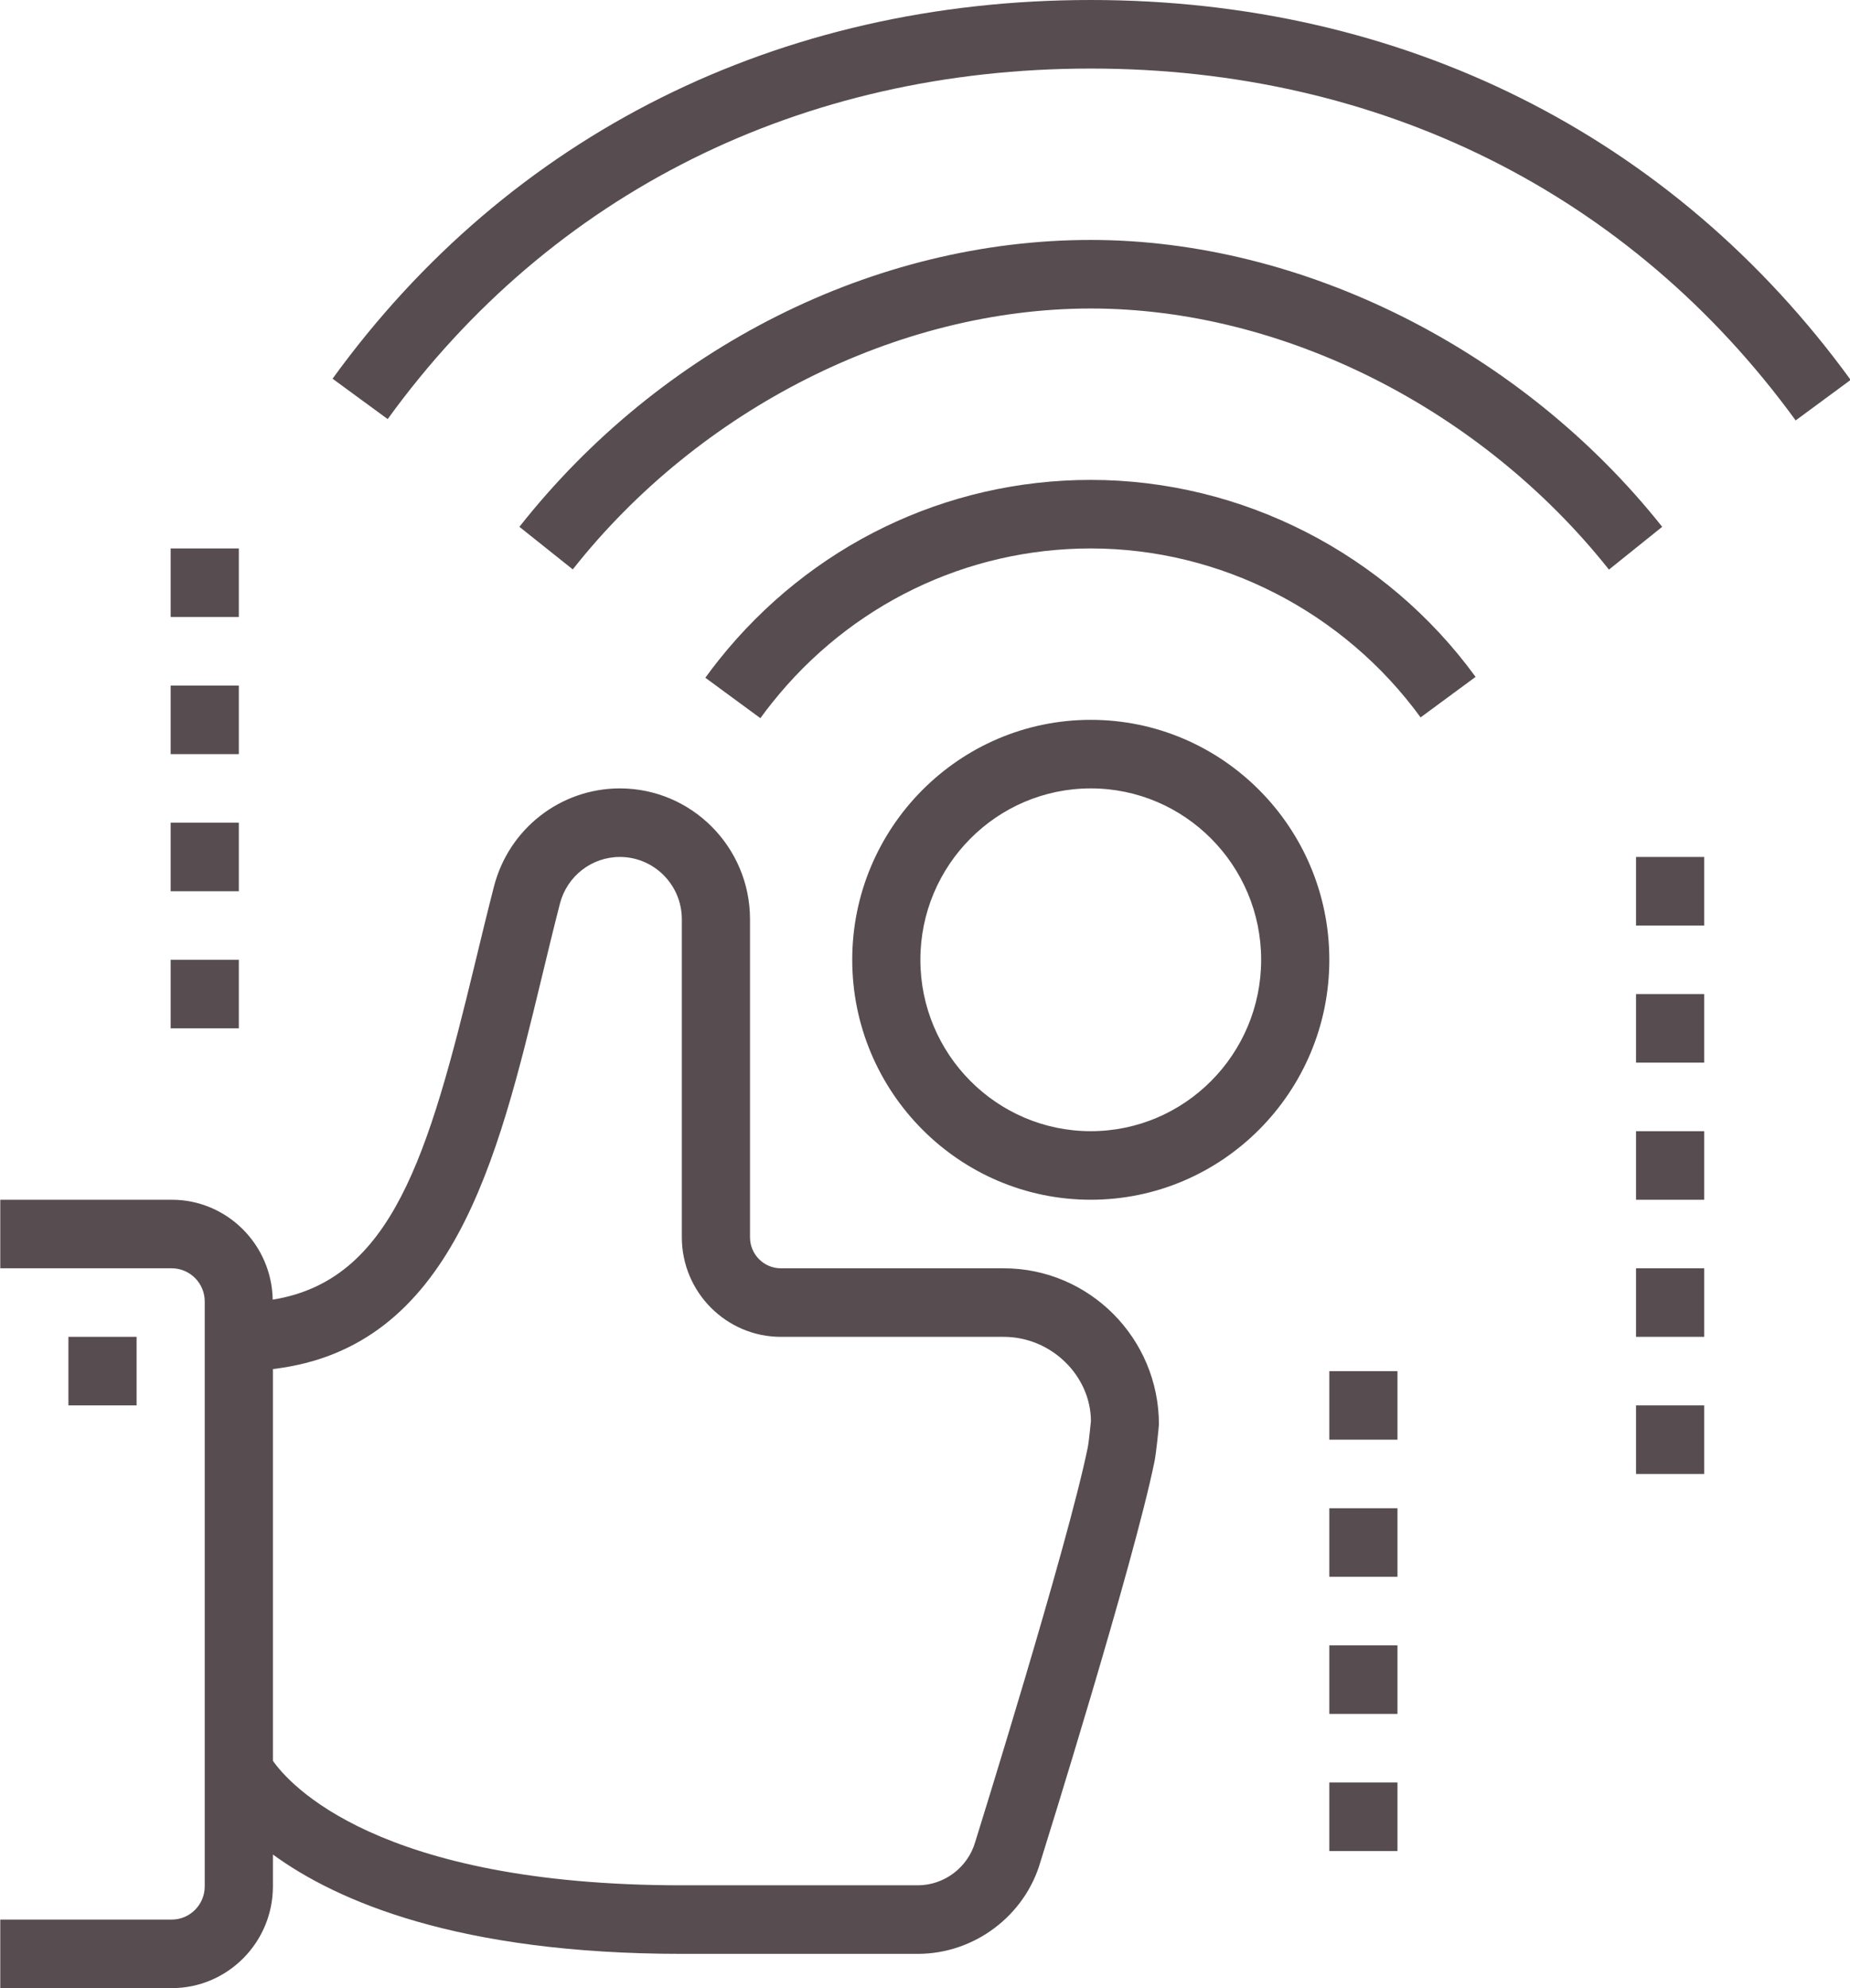 <svg xmlns="http://www.w3.org/2000/svg" xmlns:xlink="http://www.w3.org/1999/xlink" preserveAspectRatio="xMidYMid" width="54" height="58" viewBox="0 0 54 58">
  <defs>
    <style>

      .cls-2 {
        fill: #574c50;
      }
    </style>
  </defs>
  <path d="M52.414,12.265 C47.594,5.646 40.287,2.000 31.839,2.000 C23.383,2.000 16.094,5.632 11.316,12.226 C11.316,12.226 9.707,11.048 9.707,11.048 C14.870,3.924 22.730,-0.000 31.839,-0.000 C40.938,-0.000 48.815,3.936 54.019,11.083 C54.019,11.083 52.414,12.265 52.414,12.265 ZM1.997,41.000 C1.997,41.000 1.997,39.000 1.997,39.000 C1.997,39.000 3.987,39.000 3.987,39.000 C3.987,39.000 3.987,41.000 3.987,41.000 C3.987,41.000 1.997,41.000 1.997,41.000 ZM13.870,28.084 C14.047,27.352 14.226,26.608 14.418,25.864 C14.850,24.178 16.362,23.000 18.094,23.000 C20.188,23.000 21.892,24.713 21.892,26.817 C21.892,26.817 21.892,36.094 21.892,36.094 C21.892,36.594 22.296,37.000 22.793,37.000 C22.793,37.000 29.297,37.000 29.297,37.000 C31.796,37.000 33.828,39.043 33.828,41.555 C33.823,41.653 33.748,42.389 33.700,42.630 C33.096,45.597 30.484,53.950 30.373,54.304 C29.923,55.881 28.446,57.000 26.789,57.000 C26.789,57.000 19.902,57.000 19.902,57.000 C13.376,57.000 9.830,55.462 7.966,54.102 C7.966,54.102 7.966,55.031 7.966,55.031 C7.966,56.668 6.641,58.000 5.013,58.000 C5.013,58.000 0.008,58.000 0.008,58.000 C0.008,58.000 0.008,56.000 0.008,56.000 C0.008,56.000 5.013,56.000 5.013,56.000 C5.544,56.000 5.976,55.565 5.976,55.031 C5.976,55.031 5.976,37.969 5.976,37.969 C5.976,37.435 5.544,37.000 5.013,37.000 C5.013,37.000 0.008,37.000 0.008,37.000 C0.008,37.000 0.008,35.000 0.008,35.000 C0.008,35.000 5.013,35.000 5.013,35.000 C6.622,35.000 7.931,36.303 7.960,37.915 C11.438,37.354 12.507,33.726 13.870,28.084 ZM7.966,51.368 C8.434,52.037 11.007,55.000 19.902,55.000 C19.902,55.000 26.789,55.000 26.789,55.000 C27.563,55.000 28.254,54.477 28.468,53.729 C28.502,53.618 31.166,45.095 31.750,42.231 C31.788,42.042 31.842,41.461 31.843,41.456 C31.839,40.147 30.698,39.000 29.297,39.000 C29.297,39.000 22.793,39.000 22.793,39.000 C21.199,39.000 19.902,37.696 19.902,36.094 C19.902,36.094 19.902,26.817 19.902,26.817 C19.902,25.815 19.091,25.000 18.094,25.000 C17.270,25.000 16.550,25.560 16.343,26.364 C16.154,27.099 15.978,27.832 15.803,28.556 C14.522,33.860 13.196,39.329 7.966,39.939 C7.966,39.939 7.966,51.368 7.966,51.368 ZM4.981,28.000 C4.981,28.000 6.971,28.000 6.971,28.000 C6.971,28.000 6.971,30.000 6.971,30.000 C6.971,30.000 4.981,30.000 4.981,30.000 C4.981,30.000 4.981,28.000 4.981,28.000 ZM4.981,24.000 C4.981,24.000 6.971,24.000 6.971,24.000 C6.971,24.000 6.971,26.000 6.971,26.000 C6.971,26.000 4.981,26.000 4.981,26.000 C4.981,26.000 4.981,24.000 4.981,24.000 ZM4.981,20.000 C4.981,20.000 6.971,20.000 6.971,20.000 C6.971,20.000 6.971,22.000 6.971,22.000 C6.971,22.000 4.981,22.000 4.981,22.000 C4.981,22.000 4.981,20.000 4.981,20.000 ZM4.981,16.000 C4.981,16.000 6.971,16.000 6.971,16.000 C6.971,16.000 6.971,18.000 6.971,18.000 C6.971,18.000 4.981,18.000 4.981,18.000 C4.981,18.000 4.981,16.000 4.981,16.000 ZM24.876,28.000 C24.876,24.141 28.000,21.000 31.839,21.000 C35.678,21.000 38.802,24.141 38.802,28.000 C38.802,31.859 35.678,35.000 31.839,35.000 C28.000,35.000 24.876,31.859 24.876,28.000 ZM36.812,28.000 C36.812,25.243 34.581,23.000 31.839,23.000 C29.096,23.000 26.865,25.243 26.865,28.000 C26.865,30.757 29.096,33.000 31.839,33.000 C34.581,33.000 36.812,30.757 36.812,28.000 ZM40.791,42.000 C40.791,42.000 38.802,42.000 38.802,42.000 C38.802,42.000 38.802,40.000 38.802,40.000 C38.802,40.000 40.791,40.000 40.791,40.000 C40.791,40.000 40.791,42.000 40.791,42.000 ZM40.791,46.000 C40.791,46.000 38.802,46.000 38.802,46.000 C38.802,46.000 38.802,44.000 38.802,44.000 C38.802,44.000 40.791,44.000 40.791,44.000 C40.791,44.000 40.791,46.000 40.791,46.000 ZM40.791,50.000 C40.791,50.000 38.802,50.000 38.802,50.000 C38.802,50.000 38.802,48.000 38.802,48.000 C38.802,48.000 40.791,48.000 40.791,48.000 C40.791,48.000 40.791,50.000 40.791,50.000 ZM40.791,54.000 C40.791,54.000 38.802,54.000 38.802,54.000 C38.802,54.000 38.802,52.000 38.802,52.000 C38.802,52.000 40.791,52.000 40.791,52.000 C40.791,52.000 40.791,54.000 40.791,54.000 ZM31.839,16.000 C28.209,16.000 24.817,17.643 22.534,20.506 C22.418,20.650 22.304,20.800 22.195,20.951 C22.195,20.951 20.588,19.772 20.588,19.772 C20.715,19.597 20.846,19.424 20.981,19.255 C23.645,15.915 27.601,14.000 31.839,14.000 C36.251,14.000 40.450,16.148 43.071,19.747 C43.071,19.747 41.466,20.929 41.466,20.929 C39.218,17.843 35.619,16.000 31.839,16.000 ZM16.719,16.611 C16.719,16.611 15.161,15.369 15.161,15.369 C19.295,10.129 25.529,7.000 31.839,7.000 C38.026,7.000 44.418,10.207 48.518,15.369 C48.518,15.369 46.964,16.617 46.964,16.617 C43.232,11.919 37.436,9.000 31.839,9.000 C26.217,9.000 20.424,11.917 16.719,16.611 ZM49.743,27.000 C49.743,27.000 47.754,27.000 47.754,27.000 C47.754,27.000 47.754,25.000 47.754,25.000 C47.754,25.000 49.743,25.000 49.743,25.000 C49.743,25.000 49.743,27.000 49.743,27.000 ZM49.743,31.000 C49.743,31.000 47.754,31.000 47.754,31.000 C47.754,31.000 47.754,29.000 47.754,29.000 C47.754,29.000 49.743,29.000 49.743,29.000 C49.743,29.000 49.743,31.000 49.743,31.000 ZM49.743,35.000 C49.743,35.000 47.754,35.000 47.754,35.000 C47.754,35.000 47.754,33.000 47.754,33.000 C47.754,33.000 49.743,33.000 49.743,33.000 C49.743,33.000 49.743,35.000 49.743,35.000 ZM49.743,39.000 C49.743,39.000 47.754,39.000 47.754,39.000 C47.754,39.000 47.754,37.000 47.754,37.000 C47.754,37.000 49.743,37.000 49.743,37.000 C49.743,37.000 49.743,39.000 49.743,39.000 ZM49.743,43.000 C49.743,43.000 47.754,43.000 47.754,43.000 C47.754,43.000 47.754,41.000 47.754,41.000 C47.754,41.000 49.743,41.000 49.743,41.000 C49.743,41.000 49.743,43.000 49.743,43.000 Z" id="path-1" class="cls-2" fill-rule="evenodd"/>
</svg>

